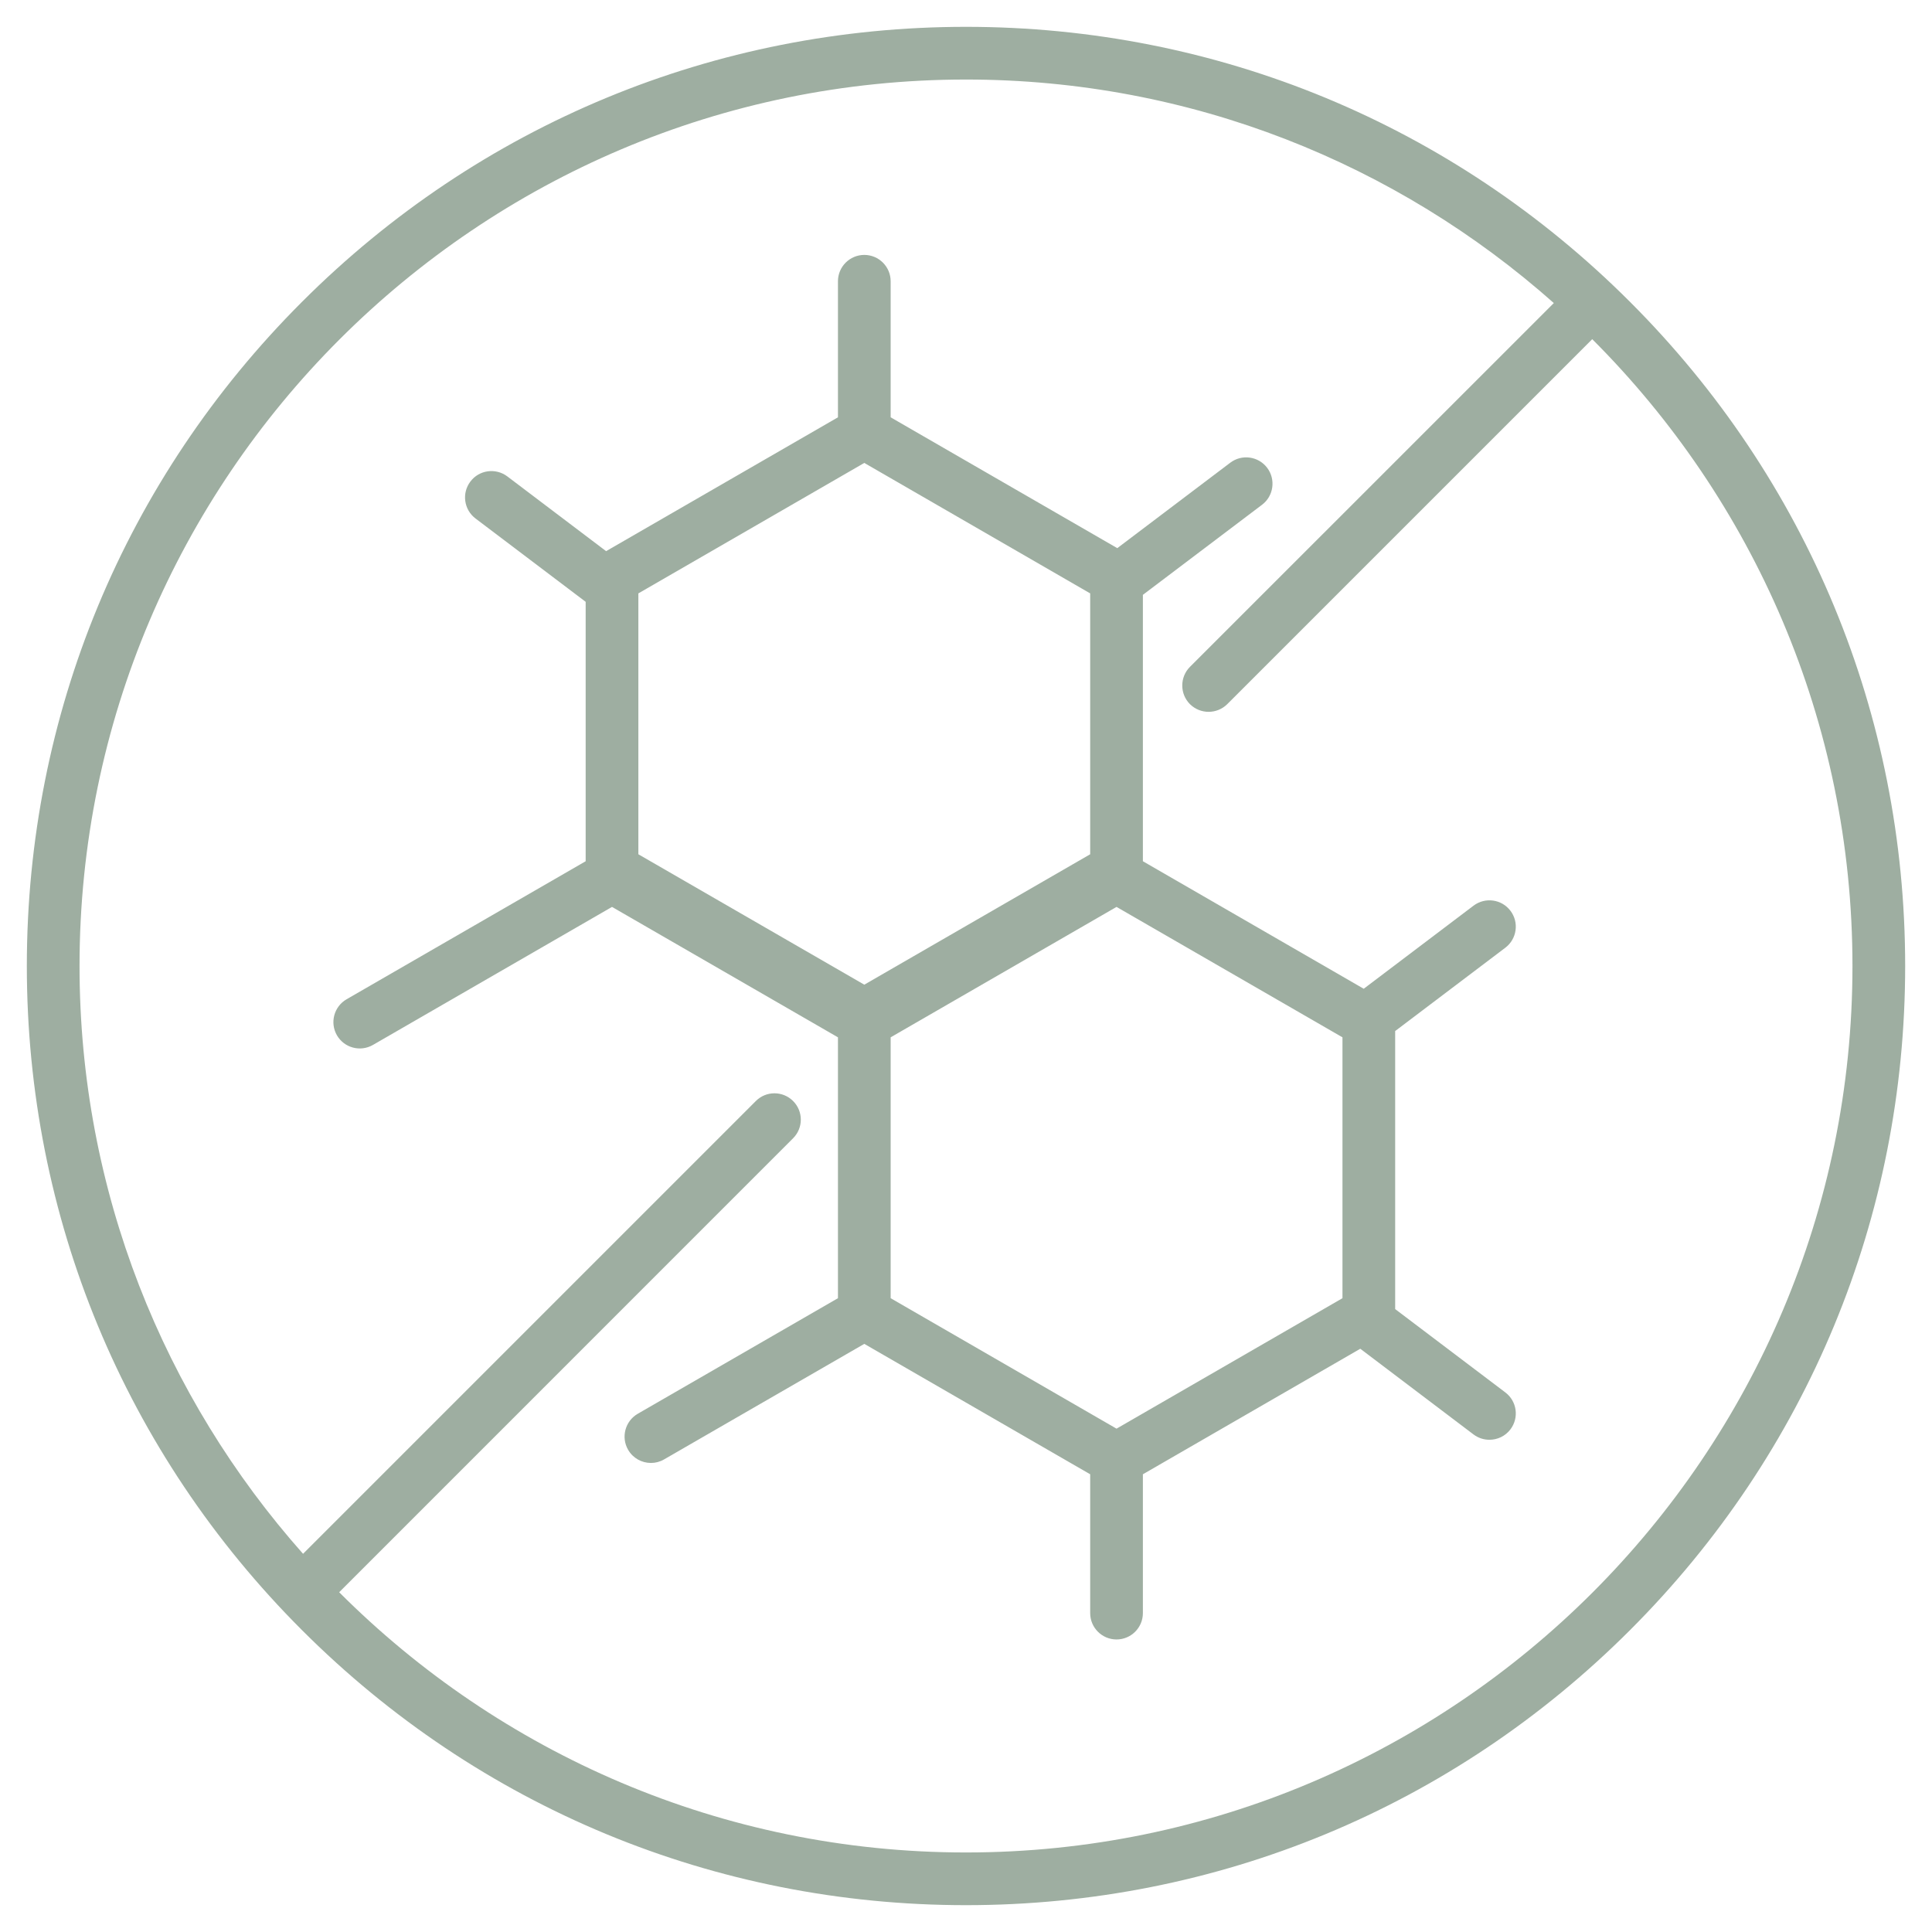 <svg xmlns="http://www.w3.org/2000/svg" fill="none" viewBox="0 0 36 36" height="36" width="36">
<path fill="#9EAEA1" d="M5.626 5.626C8.931 2.32 13.326 0.5 18 0.5C22.674 0.5 27.069 2.32 30.374 5.626C33.68 8.931 35.5 13.326 35.5 18C35.5 22.674 33.68 27.069 30.374 30.374C27.069 33.68 22.674 35.5 18 35.5C13.326 35.5 8.931 33.68 5.626 30.374C2.32 27.069 0.5 22.674 0.5 18C0.5 13.326 2.32 8.931 5.626 5.626ZM18 34.518C27.108 34.518 34.518 27.108 34.518 18C34.518 13.443 32.663 9.311 29.669 6.32L22.868 13.121C22.772 13.216 22.646 13.264 22.52 13.264C22.395 13.264 22.269 13.216 22.173 13.121C21.982 12.929 21.982 12.618 22.173 12.426L28.953 5.647C26.035 3.057 22.198 1.482 18 1.482C8.892 1.482 1.482 8.892 1.482 18C1.482 22.198 3.057 26.035 5.647 28.953L14.084 20.516C14.275 20.324 14.586 20.324 14.778 20.516C14.97 20.707 14.97 21.018 14.778 21.21L6.32 29.669C9.311 32.663 13.443 34.518 18 34.518Z"></path>
<path fill="#9EAEA1" d="M11.883 26.344L15.614 24.19V19.329L11.404 16.899L6.949 19.471C6.714 19.606 6.414 19.526 6.278 19.291C6.143 19.056 6.223 18.756 6.458 18.62L10.913 16.048V11.214L8.86 9.661C8.644 9.497 8.601 9.189 8.765 8.973C8.928 8.756 9.236 8.714 9.453 8.877L11.294 10.27L15.614 7.776V5.241C15.614 4.97 15.834 4.75 16.105 4.75C16.376 4.75 16.596 4.97 16.596 5.241V7.776L20.819 10.214L22.924 8.622C23.14 8.458 23.448 8.501 23.612 8.717C23.775 8.933 23.733 9.241 23.517 9.405L21.296 11.084V16.048L25.411 18.424L27.457 16.876C27.674 16.712 27.982 16.755 28.145 16.971C28.309 17.187 28.266 17.495 28.05 17.659L25.997 19.212V24.393L28.05 25.946C28.266 26.109 28.309 26.417 28.145 26.634C28.049 26.761 27.902 26.828 27.753 26.828C27.65 26.828 27.546 26.796 27.457 26.729L25.347 25.132L21.296 27.471V30.058C21.296 30.329 21.076 30.549 20.805 30.549C20.534 30.549 20.314 30.329 20.314 30.058V27.471L16.105 25.041L12.374 27.194C12.297 27.239 12.213 27.26 12.129 27.26C11.96 27.26 11.795 27.172 11.704 27.015C11.568 26.78 11.649 26.48 11.883 26.344ZM20.314 11.057L16.105 8.626L11.895 11.057V15.918L16.105 18.348L20.314 15.918V11.057ZM25.015 19.329L20.805 16.899L16.596 19.329V24.19L20.805 26.621L25.015 24.19V19.329Z"></path>
</svg>
